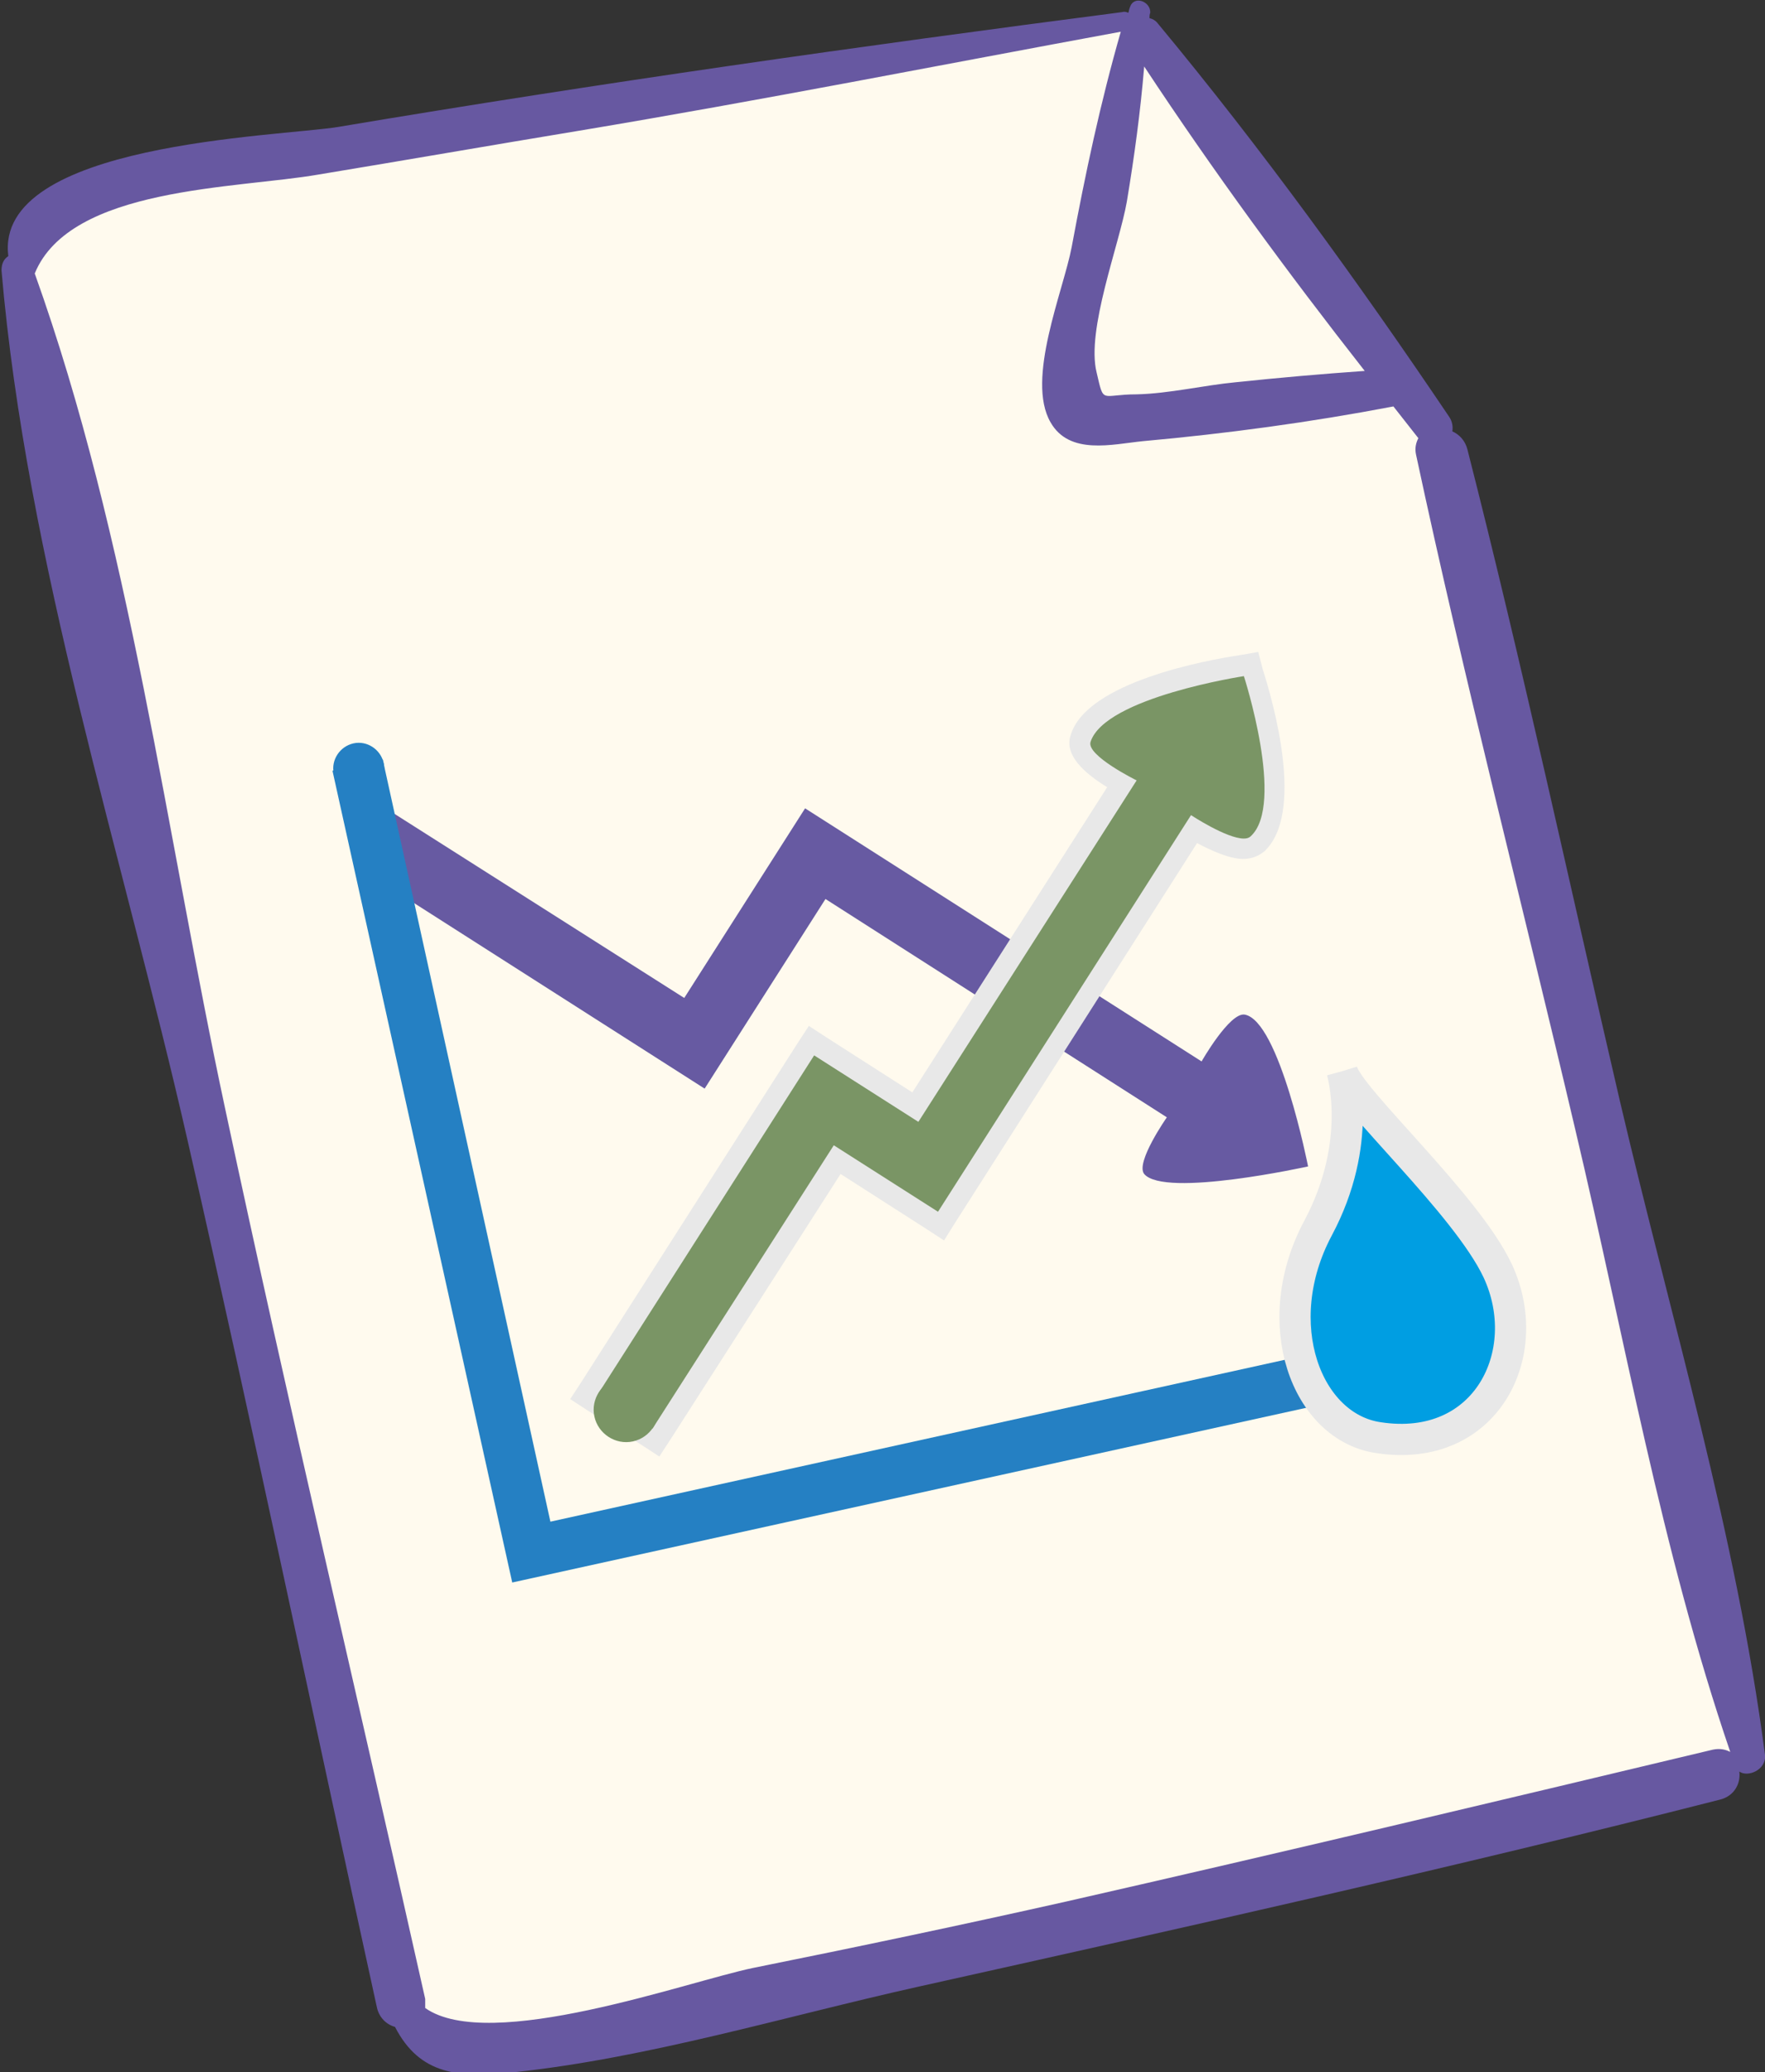 <?xml version="1.0" encoding="utf-8"?>
<!-- Generator: Adobe Illustrator 19.0.0, SVG Export Plug-In . SVG Version: 6.00 Build 0)  -->
<svg version="1.1" id="Calque_1" xmlns="http://www.w3.org/2000/svg" xmlns:xlink="http://www.w3.org/1999/xlink" x="0px" y="0px"
	 viewBox="0 0 233.7 274.3" style="enable-background:new 0 0 233.7 274.3;" xml:space="preserve">
<rect x="0" y="0" width="233.7" height="274.3" fill="#333333" stroke="none"/>
<style type="text/css">
	.st0{clip-path:url(#SVGID_2_);fill:#FFFAEE;}
	.st1{clip-path:url(#SVGID_2_);fill:#6758A1;}
	.st2{clip-path:url(#SVGID_2_);fill:#675AA2;}
	.st3{clip-path:url(#SVGID_2_);fill:#7A9565;}
	.st4{clip-path:url(#SVGID_2_);fill:#E8E8E8;}
	.st5{clip-path:url(#SVGID_2_);fill:#2580C3;}
	.st6{clip-path:url(#SVGID_2_);fill:none;stroke:#2580C3;stroke-width:0.464;stroke-miterlimit:10;}
	.st7{clip-path:url(#SVGID_2_);fill:#009EE2;}
	.st8{clip-path:url(#SVGID_2_);fill:none;stroke:#E8E8E8;stroke-width:4.131;stroke-miterlimit:10;}
</style>
<g>
	<defs>
		<rect id="SVGID_1_" width="233.7" height="274.3"/>
	</defs>
	<clipPath id="SVGID_2_">
		<use xlink:href="#SVGID_1_"  style="overflow:visible;"/>
	</clipPath>
	<path class="st0" d="M232.2,231.2c-3.7-28.8-12.4-57.2-18.9-85.5c-6.6-28.5-12.8-57-20-85.3c-0.3-1.2-1.1-2-2-2.4
		c0.1-0.6,0-1.3-0.4-1.9C179,38.6,166.2,21,152.7,4.7c-0.3-0.4-0.7-0.6-1.1-0.7c0-0.2,0-0.5,0.1-0.7c0.1-1.5-2.2-2.3-2.7-0.7
		c-0.1,0.2-0.1,0.4-0.2,0.6C148.5,3,148.3,3,147.9,3c-34.3,4.5-68.5,9.3-102.6,15c-7.9,1.3-45.1,2.1-43.2,16.9
		c-0.5,0.4-0.9,1-0.9,1.8c3.3,38.1,15.8,76.4,24.3,113.6c8.6,37.8,16.5,75.7,24.8,113.6c0.3,1.4,1.3,2.2,2.4,2.6
		c3.2,6.3,8.4,6.7,15.6,5.9c17.6-1.8,35.5-7.3,52.8-11.2c35.1-7.8,70.2-15.6,105-24.5c1.8-0.5,2.6-2.2,2.5-3.7
		C230,234.2,232.5,233.2,232.2,231.2"/>
	<path class="st1" d="M233.7,232.3c-3.8-29.2-12.5-57.9-19.2-86.5c-6.7-28.8-12.9-57.7-20.2-86.3c-0.3-1.2-1.1-2-2-2.4
		c0.1-0.6,0-1.3-0.4-1.9c-12-17.8-24.9-35.6-38.6-52.1c-0.3-0.4-0.7-0.6-1.1-0.7c0-0.2,0-0.5,0.1-0.7c0.1-1.5-2.2-2.4-2.7-0.7
		c-0.1,0.2-0.1,0.4-0.2,0.7c-0.2-0.1-0.5-0.2-0.8-0.1c-34.7,4.5-69.3,9.4-103.8,15.2c-8,1.3-45.6,2.1-43.7,17.1
		c-0.6,0.4-0.9,1-0.9,1.9c3.3,38.5,16,77.3,24.6,115c8.7,38.2,16.7,76.6,25.1,114.9c0.3,1.4,1.3,2.3,2.4,2.6c3.3,6.4,8.5,6.8,15.8,6
		c17.8-1.9,35.9-7.4,53.4-11.3c35.5-7.9,71-15.8,106.3-24.8c1.9-0.5,2.7-2.2,2.5-3.7C231.4,235.3,233.9,234.3,233.7,232.3
		 M180.7,49.1c-5.7,0.4-11.4,0.9-17.1,1.5c-4.2,0.4-8.8,1.5-13.1,1.6c-4.8,0-4.3,1.4-5.3-2.9c-1.4-5.6,3-16.9,4-22.6
		c1-6,1.8-11.9,2.3-17.9C160.6,22.6,170.5,36.1,180.7,49.1 M226.8,231.6c-28.5,6.8-57,13.6-85.6,20.1c-13.8,3.1-27.6,6-41.5,8.8
		c-8.7,1.8-34.9,11.3-43.4,5.3c0-0.4,0-0.7,0-1.2c-8.8-39.3-18.1-78.5-26.5-117.9C22,110.3,17.2,71.4,4.6,36.2
		C9.3,24.7,31.3,25,42.2,23.1c11.5-1.9,23-3.9,34.5-5.8c24-4,47.8-8.7,71.7-13.1c-2.7,9.4-4.7,18.8-6.5,28.5
		c-1.1,5.8-6.1,17.5-2.8,23.2c2.5,4.4,8.2,2.9,12.2,2.5c11.1-1,22.2-2.5,33.2-4.6c1.1,1.4,2.2,2.8,3.3,4.2c0,0,0,0,0,0
		c-0.3,0.6-0.5,1.3-0.3,2.2c6.4,29.9,14.1,59.6,21.1,89.4c6.5,27.4,11.4,55.7,20.5,82.3C228.5,231.6,227.8,231.4,226.8,231.6"/>
	<path class="st2" d="M173.2,154.4c0,0-19,4.2-21.7,1c-1.2-1.5,3-7.5,3-7.5l-45.2-28.9l-16,25.1l-44.8-28.6l2.9-8.3l39.2,24.9
		l16-25.1l52.5,33.5c0,0,3.7-6.5,5.7-6.2C169.4,135.1,173.2,154.4,173.2,154.4"/>
	<path class="st3" d="M77.3,184.8l30.1-47.1l13.8,8.8l27.3-42.8c-4.2-2.2-6-4.3-5.4-6.1c2-6.3,18.2-9.1,21.4-9.6l1.2-0.2L166,89
		c0.6,1.8,5.6,17.9,0.6,22.6c-0.5,0.4-1.1,0.7-1.8,0.7c-1.9,0-4.9-1.6-6.6-2.6l-33.5,52.5l-13.8-8.8l-24,37.5L77.3,184.8z"/>
	<path class="st4" d="M164.7,89.5c0,0,5.5,17,0.9,21.2c-0.2,0.2-0.5,0.3-0.9,0.3c-2.3,0-7-3.1-7-3.1l-33.5,52.5l-13.8-8.8l-24,37.5
		l-7.2-4.6l28.6-44.8l13.8,8.8l28.9-45.2c0,0-6.7-3.3-6.1-5.1C146.3,92.3,164.7,89.5,164.7,89.5 M166.6,86.3l-2.3,0.4
		c-4.7,0.7-20.3,3.6-22.5,10.5c-0.3,0.9-1.1,3.4,4.8,7l-25.8,40.4l-11.4-7.3l-2.3-1.5l-1.5,2.3l-28.6,44.8l-1.5,2.3l2.3,1.5l7.2,4.6
		l2.3,1.5l1.5-2.3l22.5-35.1l11.4,7.3l2.3,1.5l1.5-2.4l32-50.2c1.9,1,4.3,2.1,6.1,2.1c1.4,0,2.3-0.6,2.8-1c5.4-5,1.2-19.7-0.2-24.1
		L166.6,86.3z"/>
	<path class="st3" d="M87.1,185.7c0.5,2.3-1,4.6-3.3,5.1c-2.3,0.5-4.6-1-5.1-3.3c-0.5-2.3,1-4.6,3.3-5.1
		C84.3,181.9,86.6,183.4,87.1,185.7"/>
	<polygon class="st5" points="68,209.2 44.3,102.2 50.5,100.8 72.7,201.7 179.8,178.1 181.2,184.3 	"/>
	<polygon class="st6" points="68,209.2 44.3,102.2 50.5,100.8 72.7,201.7 179.8,178.1 181.2,184.3 	"/>
	<path class="st5" d="M50.8,101c0.4,1.8-0.8,3.6-2.6,4s-3.6-0.8-4-2.6c-0.4-1.8,0.8-3.6,2.6-4C48.6,98,50.4,99.2,50.8,101"/>
	<path class="st7" d="M177.7,141.8c1,3.7,16.4,17.5,20.6,26.4c5.1,10.9-1.5,24.3-15.8,22.1c-9.5-1.4-14.7-15.1-8-27.7
		C180.6,151.2,177.7,141.8,177.7,141.8"/>
	<path class="st8" d="M177.7,141.8c1,3.7,16.4,17.5,20.6,26.4c5.1,10.9-1.5,24.3-15.8,22.1c-9.5-1.4-14.7-15.1-8-27.7
		C180.6,151.2,177.7,141.8,177.7,141.8"/>
</g>
</svg>
